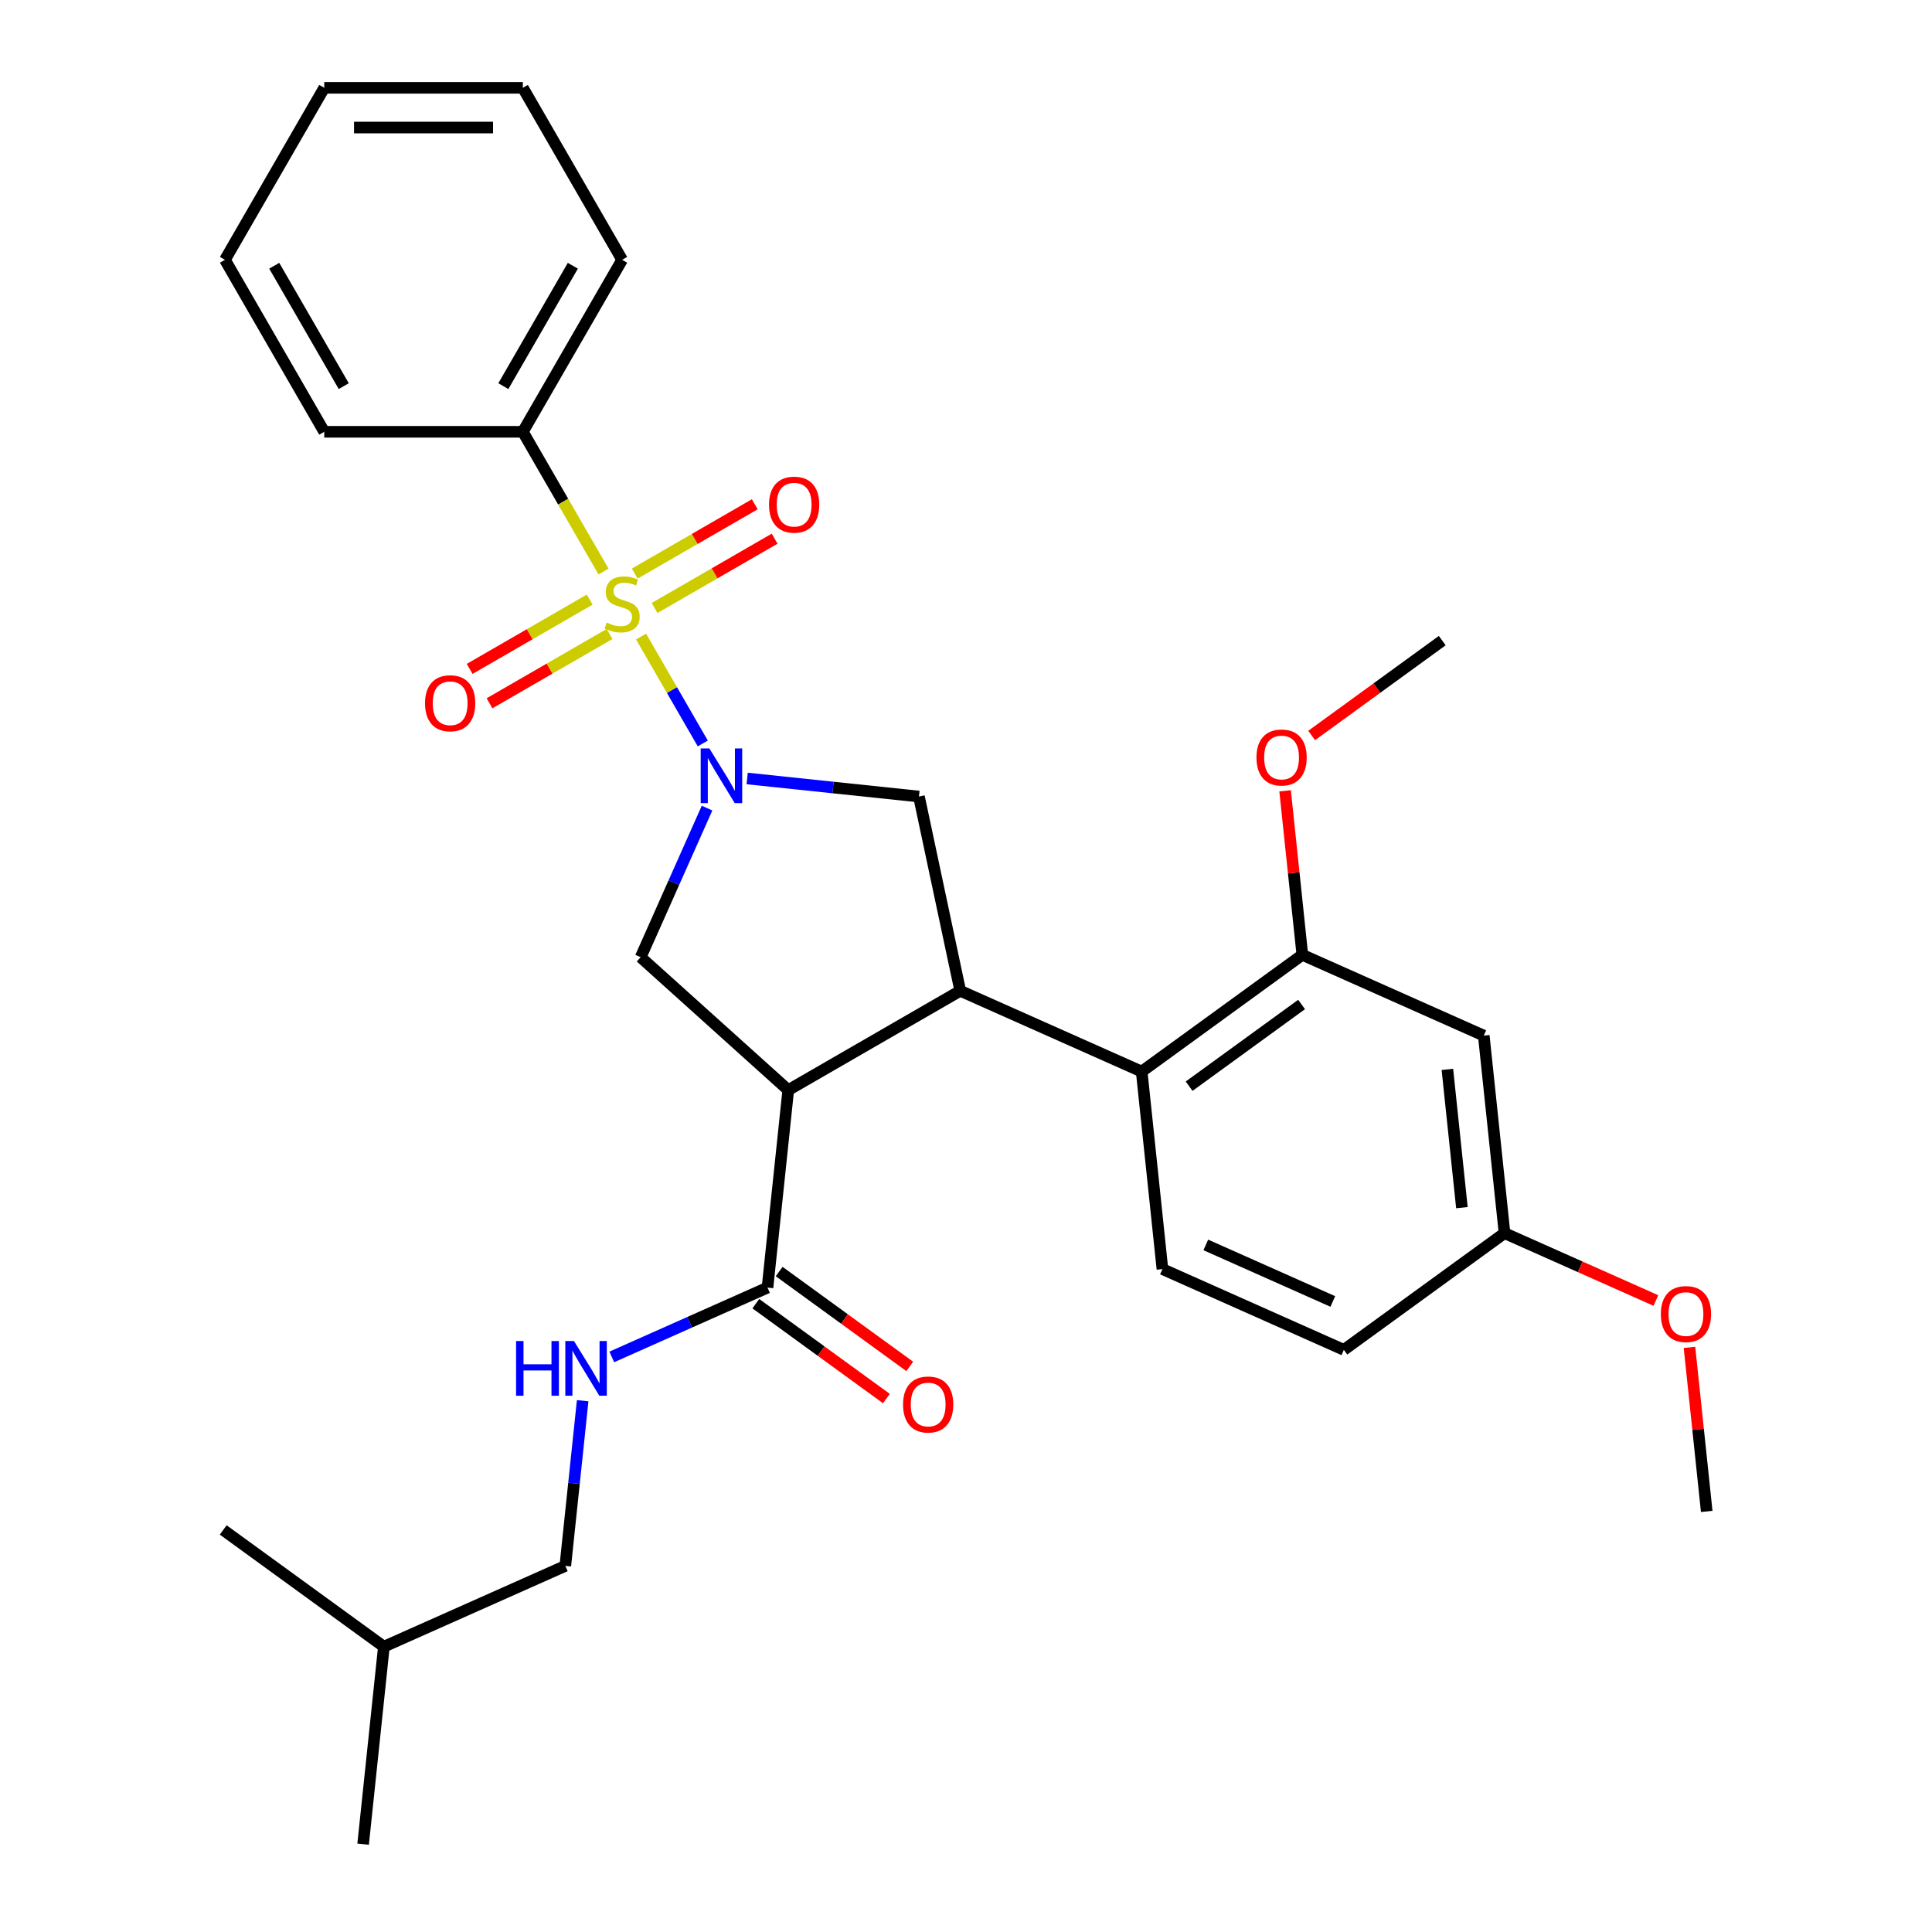 <?xml version='1.0' encoding='iso-8859-1'?>
<svg version='1.1' baseProfile='full'
              xmlns='http://www.w3.org/2000/svg'
                      xmlns:rdkit='http://www.rdkit.org/xml'
                      xmlns:xlink='http://www.w3.org/1999/xlink'
                  xml:space='preserve'
width='1000px' height='1000px' viewBox='0 0 1000 1000'>
<!-- END OF HEADER -->
<rect style='opacity:1.0;fill:#FFFFFF;stroke:none' width='1000' height='1000' x='0' y='0'> </rect>
<path class='bond-0' d='M 270.624,223.499 L 322.021,134.477' style='fill:none;fill-rule:evenodd;stroke:#000000;stroke-width:6px;stroke-linecap:butt;stroke-linejoin:miter;stroke-opacity:1' />
<path class='bond-0' d='M 260.529,199.866 L 296.507,137.551' style='fill:none;fill-rule:evenodd;stroke:#000000;stroke-width:6px;stroke-linecap:butt;stroke-linejoin:miter;stroke-opacity:1' />
<path class='bond-1' d='M 270.624,223.499 L 167.83,223.499' style='fill:none;fill-rule:evenodd;stroke:#000000;stroke-width:6px;stroke-linecap:butt;stroke-linejoin:miter;stroke-opacity:1' />
<path class='bond-2' d='M 270.624,223.499 L 291.505,259.665' style='fill:none;fill-rule:evenodd;stroke:#000000;stroke-width:6px;stroke-linecap:butt;stroke-linejoin:miter;stroke-opacity:1' />
<path class='bond-2' d='M 291.505,259.665 L 312.385,295.831' style='fill:none;fill-rule:evenodd;stroke:#CCCC00;stroke-width:6px;stroke-linecap:butt;stroke-linejoin:miter;stroke-opacity:1' />
<path class='bond-3' d='M 386.728,402.942 L 431.188,407.615' style='fill:none;fill-rule:evenodd;stroke:#0000FF;stroke-width:6px;stroke-linecap:butt;stroke-linejoin:miter;stroke-opacity:1' />
<path class='bond-3' d='M 431.188,407.615 L 475.649,412.288' style='fill:none;fill-rule:evenodd;stroke:#000000;stroke-width:6px;stroke-linecap:butt;stroke-linejoin:miter;stroke-opacity:1' />
<path class='bond-4' d='M 363.759,384.813 L 347.788,357.151' style='fill:none;fill-rule:evenodd;stroke:#0000FF;stroke-width:6px;stroke-linecap:butt;stroke-linejoin:miter;stroke-opacity:1' />
<path class='bond-4' d='M 347.788,357.151 L 331.817,329.488' style='fill:none;fill-rule:evenodd;stroke:#CCCC00;stroke-width:6px;stroke-linecap:butt;stroke-linejoin:miter;stroke-opacity:1' />
<path class='bond-5' d='M 365.969,418.273 L 348.789,456.862' style='fill:none;fill-rule:evenodd;stroke:#0000FF;stroke-width:6px;stroke-linecap:butt;stroke-linejoin:miter;stroke-opacity:1' />
<path class='bond-5' d='M 348.789,456.862 L 331.608,495.45' style='fill:none;fill-rule:evenodd;stroke:#000000;stroke-width:6px;stroke-linecap:butt;stroke-linejoin:miter;stroke-opacity:1' />
<path class='bond-6' d='M 305.232,310.345 L 274.162,328.283' style='fill:none;fill-rule:evenodd;stroke:#CCCC00;stroke-width:6px;stroke-linecap:butt;stroke-linejoin:miter;stroke-opacity:1' />
<path class='bond-6' d='M 274.162,328.283 L 243.093,346.221' style='fill:none;fill-rule:evenodd;stroke:#FF0000;stroke-width:6px;stroke-linecap:butt;stroke-linejoin:miter;stroke-opacity:1' />
<path class='bond-6' d='M 315.511,328.149 L 284.442,346.087' style='fill:none;fill-rule:evenodd;stroke:#CCCC00;stroke-width:6px;stroke-linecap:butt;stroke-linejoin:miter;stroke-opacity:1' />
<path class='bond-6' d='M 284.442,346.087 L 253.372,364.025' style='fill:none;fill-rule:evenodd;stroke:#FF0000;stroke-width:6px;stroke-linecap:butt;stroke-linejoin:miter;stroke-opacity:1' />
<path class='bond-7' d='M 338.811,314.697 L 369.88,296.759' style='fill:none;fill-rule:evenodd;stroke:#CCCC00;stroke-width:6px;stroke-linecap:butt;stroke-linejoin:miter;stroke-opacity:1' />
<path class='bond-7' d='M 369.88,296.759 L 400.949,278.821' style='fill:none;fill-rule:evenodd;stroke:#FF0000;stroke-width:6px;stroke-linecap:butt;stroke-linejoin:miter;stroke-opacity:1' />
<path class='bond-7' d='M 328.531,296.893 L 359.601,278.955' style='fill:none;fill-rule:evenodd;stroke:#CCCC00;stroke-width:6px;stroke-linecap:butt;stroke-linejoin:miter;stroke-opacity:1' />
<path class='bond-7' d='M 359.601,278.955 L 390.67,261.017' style='fill:none;fill-rule:evenodd;stroke:#FF0000;stroke-width:6px;stroke-linecap:butt;stroke-linejoin:miter;stroke-opacity:1' />
<path class='bond-8' d='M 322.021,134.477 L 270.624,45.455' style='fill:none;fill-rule:evenodd;stroke:#000000;stroke-width:6px;stroke-linecap:butt;stroke-linejoin:miter;stroke-opacity:1' />
<path class='bond-9' d='M 167.83,223.499 L 116.433,134.477' style='fill:none;fill-rule:evenodd;stroke:#000000;stroke-width:6px;stroke-linecap:butt;stroke-linejoin:miter;stroke-opacity:1' />
<path class='bond-9' d='M 177.925,199.866 L 141.947,137.551' style='fill:none;fill-rule:evenodd;stroke:#000000;stroke-width:6px;stroke-linecap:butt;stroke-linejoin:miter;stroke-opacity:1' />
<path class='bond-10' d='M 475.649,412.288 L 497.021,512.836' style='fill:none;fill-rule:evenodd;stroke:#000000;stroke-width:6px;stroke-linecap:butt;stroke-linejoin:miter;stroke-opacity:1' />
<path class='bond-11' d='M 331.608,495.45 L 407.999,564.233' style='fill:none;fill-rule:evenodd;stroke:#000000;stroke-width:6px;stroke-linecap:butt;stroke-linejoin:miter;stroke-opacity:1' />
<path class='bond-12' d='M 407.999,564.233 L 397.254,666.464' style='fill:none;fill-rule:evenodd;stroke:#000000;stroke-width:6px;stroke-linecap:butt;stroke-linejoin:miter;stroke-opacity:1' />
<path class='bond-13' d='M 407.999,564.233 L 497.021,512.836' style='fill:none;fill-rule:evenodd;stroke:#000000;stroke-width:6px;stroke-linecap:butt;stroke-linejoin:miter;stroke-opacity:1' />
<path class='bond-14' d='M 497.021,512.836 L 590.928,554.646' style='fill:none;fill-rule:evenodd;stroke:#000000;stroke-width:6px;stroke-linecap:butt;stroke-linejoin:miter;stroke-opacity:1' />
<path class='bond-15' d='M 292.602,810.505 L 198.695,852.315' style='fill:none;fill-rule:evenodd;stroke:#000000;stroke-width:6px;stroke-linecap:butt;stroke-linejoin:miter;stroke-opacity:1' />
<path class='bond-16' d='M 292.602,810.505 L 297.095,767.754' style='fill:none;fill-rule:evenodd;stroke:#000000;stroke-width:6px;stroke-linecap:butt;stroke-linejoin:miter;stroke-opacity:1' />
<path class='bond-16' d='M 297.095,767.754 L 301.589,725.004' style='fill:none;fill-rule:evenodd;stroke:#0000FF;stroke-width:6px;stroke-linecap:butt;stroke-linejoin:miter;stroke-opacity:1' />
<path class='bond-17' d='M 397.254,666.464 L 356.955,684.406' style='fill:none;fill-rule:evenodd;stroke:#000000;stroke-width:6px;stroke-linecap:butt;stroke-linejoin:miter;stroke-opacity:1' />
<path class='bond-17' d='M 356.955,684.406 L 316.657,702.348' style='fill:none;fill-rule:evenodd;stroke:#0000FF;stroke-width:6px;stroke-linecap:butt;stroke-linejoin:miter;stroke-opacity:1' />
<path class='bond-18' d='M 391.212,674.78 L 425.008,699.334' style='fill:none;fill-rule:evenodd;stroke:#000000;stroke-width:6px;stroke-linecap:butt;stroke-linejoin:miter;stroke-opacity:1' />
<path class='bond-18' d='M 425.008,699.334 L 458.804,723.888' style='fill:none;fill-rule:evenodd;stroke:#FF0000;stroke-width:6px;stroke-linecap:butt;stroke-linejoin:miter;stroke-opacity:1' />
<path class='bond-18' d='M 403.296,658.147 L 437.092,682.702' style='fill:none;fill-rule:evenodd;stroke:#000000;stroke-width:6px;stroke-linecap:butt;stroke-linejoin:miter;stroke-opacity:1' />
<path class='bond-18' d='M 437.092,682.702 L 470.888,707.256' style='fill:none;fill-rule:evenodd;stroke:#FF0000;stroke-width:6px;stroke-linecap:butt;stroke-linejoin:miter;stroke-opacity:1' />
<path class='bond-19' d='M 198.695,852.315 L 187.95,954.545' style='fill:none;fill-rule:evenodd;stroke:#000000;stroke-width:6px;stroke-linecap:butt;stroke-linejoin:miter;stroke-opacity:1' />
<path class='bond-20' d='M 198.695,852.315 L 115.533,791.894' style='fill:none;fill-rule:evenodd;stroke:#000000;stroke-width:6px;stroke-linecap:butt;stroke-linejoin:miter;stroke-opacity:1' />
<path class='bond-21' d='M 767.997,536.035 L 778.742,638.266' style='fill:none;fill-rule:evenodd;stroke:#000000;stroke-width:6px;stroke-linecap:butt;stroke-linejoin:miter;stroke-opacity:1' />
<path class='bond-21' d='M 749.162,553.519 L 756.684,625.08' style='fill:none;fill-rule:evenodd;stroke:#000000;stroke-width:6px;stroke-linecap:butt;stroke-linejoin:miter;stroke-opacity:1' />
<path class='bond-22' d='M 767.997,536.035 L 674.09,494.225' style='fill:none;fill-rule:evenodd;stroke:#000000;stroke-width:6px;stroke-linecap:butt;stroke-linejoin:miter;stroke-opacity:1' />
<path class='bond-23' d='M 674.09,494.225 L 590.928,554.646' style='fill:none;fill-rule:evenodd;stroke:#000000;stroke-width:6px;stroke-linecap:butt;stroke-linejoin:miter;stroke-opacity:1' />
<path class='bond-23' d='M 673.7,519.921 L 615.486,562.215' style='fill:none;fill-rule:evenodd;stroke:#000000;stroke-width:6px;stroke-linecap:butt;stroke-linejoin:miter;stroke-opacity:1' />
<path class='bond-24' d='M 674.09,494.225 L 669.628,451.775' style='fill:none;fill-rule:evenodd;stroke:#000000;stroke-width:6px;stroke-linecap:butt;stroke-linejoin:miter;stroke-opacity:1' />
<path class='bond-24' d='M 669.628,451.775 L 665.167,409.324' style='fill:none;fill-rule:evenodd;stroke:#FF0000;stroke-width:6px;stroke-linecap:butt;stroke-linejoin:miter;stroke-opacity:1' />
<path class='bond-25' d='M 590.928,554.646 L 601.673,656.877' style='fill:none;fill-rule:evenodd;stroke:#000000;stroke-width:6px;stroke-linecap:butt;stroke-linejoin:miter;stroke-opacity:1' />
<path class='bond-26' d='M 601.673,656.877 L 695.58,698.687' style='fill:none;fill-rule:evenodd;stroke:#000000;stroke-width:6px;stroke-linecap:butt;stroke-linejoin:miter;stroke-opacity:1' />
<path class='bond-26' d='M 624.121,644.367 L 689.856,673.634' style='fill:none;fill-rule:evenodd;stroke:#000000;stroke-width:6px;stroke-linecap:butt;stroke-linejoin:miter;stroke-opacity:1' />
<path class='bond-27' d='M 778.742,638.266 L 695.58,698.687' style='fill:none;fill-rule:evenodd;stroke:#000000;stroke-width:6px;stroke-linecap:butt;stroke-linejoin:miter;stroke-opacity:1' />
<path class='bond-28' d='M 778.742,638.266 L 817.91,655.705' style='fill:none;fill-rule:evenodd;stroke:#000000;stroke-width:6px;stroke-linecap:butt;stroke-linejoin:miter;stroke-opacity:1' />
<path class='bond-28' d='M 817.91,655.705 L 857.079,673.144' style='fill:none;fill-rule:evenodd;stroke:#FF0000;stroke-width:6px;stroke-linecap:butt;stroke-linejoin:miter;stroke-opacity:1' />
<path class='bond-29' d='M 678.915,380.682 L 712.711,356.128' style='fill:none;fill-rule:evenodd;stroke:#FF0000;stroke-width:6px;stroke-linecap:butt;stroke-linejoin:miter;stroke-opacity:1' />
<path class='bond-29' d='M 712.711,356.128 L 746.507,331.573' style='fill:none;fill-rule:evenodd;stroke:#000000;stroke-width:6px;stroke-linecap:butt;stroke-linejoin:miter;stroke-opacity:1' />
<path class='bond-30' d='M 874.47,697.406 L 878.932,739.856' style='fill:none;fill-rule:evenodd;stroke:#FF0000;stroke-width:6px;stroke-linecap:butt;stroke-linejoin:miter;stroke-opacity:1' />
<path class='bond-30' d='M 878.932,739.856 L 883.394,782.307' style='fill:none;fill-rule:evenodd;stroke:#000000;stroke-width:6px;stroke-linecap:butt;stroke-linejoin:miter;stroke-opacity:1' />
<path class='bond-31' d='M 270.624,45.455 L 167.83,45.455' style='fill:none;fill-rule:evenodd;stroke:#000000;stroke-width:6px;stroke-linecap:butt;stroke-linejoin:miter;stroke-opacity:1' />
<path class='bond-31' d='M 255.205,66.013 L 183.249,66.013' style='fill:none;fill-rule:evenodd;stroke:#000000;stroke-width:6px;stroke-linecap:butt;stroke-linejoin:miter;stroke-opacity:1' />
<path class='bond-32' d='M 116.433,134.477 L 167.83,45.455' style='fill:none;fill-rule:evenodd;stroke:#000000;stroke-width:6px;stroke-linecap:butt;stroke-linejoin:miter;stroke-opacity:1' />
<path  class='atom-1' d='M 367.158 387.383
L 376.438 402.383
Q 377.358 403.863, 378.838 406.543
Q 380.318 409.223, 380.398 409.383
L 380.398 387.383
L 384.158 387.383
L 384.158 415.703
L 380.278 415.703
L 370.318 399.303
Q 369.158 397.383, 367.918 395.183
Q 366.718 392.983, 366.358 392.303
L 366.358 415.703
L 362.678 415.703
L 362.678 387.383
L 367.158 387.383
' fill='#0000FF'/>
<path  class='atom-2' d='M 314.021 322.241
Q 314.341 322.361, 315.661 322.921
Q 316.981 323.481, 318.421 323.841
Q 319.901 324.161, 321.341 324.161
Q 324.021 324.161, 325.581 322.881
Q 327.141 321.561, 327.141 319.281
Q 327.141 317.721, 326.341 316.761
Q 325.581 315.801, 324.381 315.281
Q 323.181 314.761, 321.181 314.161
Q 318.661 313.401, 317.141 312.681
Q 315.661 311.961, 314.581 310.441
Q 313.541 308.921, 313.541 306.361
Q 313.541 302.801, 315.941 300.601
Q 318.381 298.401, 323.181 298.401
Q 326.461 298.401, 330.181 299.961
L 329.261 303.041
Q 325.861 301.641, 323.301 301.641
Q 320.541 301.641, 319.021 302.801
Q 317.501 303.921, 317.541 305.881
Q 317.541 307.401, 318.301 308.321
Q 319.101 309.241, 320.221 309.761
Q 321.381 310.281, 323.301 310.881
Q 325.861 311.681, 327.381 312.481
Q 328.901 313.281, 329.981 314.921
Q 331.101 316.521, 331.101 319.281
Q 331.101 323.201, 328.461 325.321
Q 325.861 327.401, 321.501 327.401
Q 318.981 327.401, 317.061 326.841
Q 315.181 326.321, 312.941 325.401
L 314.021 322.241
' fill='#CCCC00'/>
<path  class='atom-3' d='M 219.999 363.998
Q 219.999 357.198, 223.359 353.398
Q 226.719 349.598, 232.999 349.598
Q 239.279 349.598, 242.639 353.398
Q 245.999 357.198, 245.999 363.998
Q 245.999 370.878, 242.599 374.798
Q 239.199 378.678, 232.999 378.678
Q 226.759 378.678, 223.359 374.798
Q 219.999 370.918, 219.999 363.998
M 232.999 375.478
Q 237.319 375.478, 239.639 372.598
Q 241.999 369.678, 241.999 363.998
Q 241.999 358.438, 239.639 355.638
Q 237.319 352.798, 232.999 352.798
Q 228.679 352.798, 226.319 355.598
Q 223.999 358.398, 223.999 363.998
Q 223.999 369.718, 226.319 372.598
Q 228.679 375.478, 232.999 375.478
' fill='#FF0000'/>
<path  class='atom-4' d='M 398.043 261.204
Q 398.043 254.404, 401.403 250.604
Q 404.763 246.804, 411.043 246.804
Q 417.323 246.804, 420.683 250.604
Q 424.043 254.404, 424.043 261.204
Q 424.043 268.084, 420.643 272.004
Q 417.243 275.884, 411.043 275.884
Q 404.803 275.884, 401.403 272.004
Q 398.043 268.124, 398.043 261.204
M 411.043 272.684
Q 415.363 272.684, 417.683 269.804
Q 420.043 266.884, 420.043 261.204
Q 420.043 255.644, 417.683 252.844
Q 415.363 250.004, 411.043 250.004
Q 406.723 250.004, 404.363 252.804
Q 402.043 255.604, 402.043 261.204
Q 402.043 266.924, 404.363 269.804
Q 406.723 272.684, 411.043 272.684
' fill='#FF0000'/>
<path  class='atom-13' d='M 267.127 694.114
L 270.967 694.114
L 270.967 706.154
L 285.447 706.154
L 285.447 694.114
L 289.287 694.114
L 289.287 722.434
L 285.447 722.434
L 285.447 709.354
L 270.967 709.354
L 270.967 722.434
L 267.127 722.434
L 267.127 694.114
' fill='#0000FF'/>
<path  class='atom-13' d='M 297.087 694.114
L 306.367 709.114
Q 307.287 710.594, 308.767 713.274
Q 310.247 715.954, 310.327 716.114
L 310.327 694.114
L 314.087 694.114
L 314.087 722.434
L 310.207 722.434
L 300.247 706.034
Q 299.087 704.114, 297.847 701.914
Q 296.647 699.714, 296.287 699.034
L 296.287 722.434
L 292.607 722.434
L 292.607 694.114
L 297.087 694.114
' fill='#0000FF'/>
<path  class='atom-14' d='M 467.416 726.964
Q 467.416 720.164, 470.776 716.364
Q 474.136 712.564, 480.416 712.564
Q 486.696 712.564, 490.056 716.364
Q 493.416 720.164, 493.416 726.964
Q 493.416 733.844, 490.016 737.764
Q 486.616 741.644, 480.416 741.644
Q 474.176 741.644, 470.776 737.764
Q 467.416 733.884, 467.416 726.964
M 480.416 738.444
Q 484.736 738.444, 487.056 735.564
Q 489.416 732.644, 489.416 726.964
Q 489.416 721.404, 487.056 718.604
Q 484.736 715.764, 480.416 715.764
Q 476.096 715.764, 473.736 718.564
Q 471.416 721.364, 471.416 726.964
Q 471.416 732.684, 473.736 735.564
Q 476.096 738.444, 480.416 738.444
' fill='#FF0000'/>
<path  class='atom-22' d='M 650.345 392.074
Q 650.345 385.274, 653.705 381.474
Q 657.065 377.674, 663.345 377.674
Q 669.625 377.674, 672.985 381.474
Q 676.345 385.274, 676.345 392.074
Q 676.345 398.954, 672.945 402.874
Q 669.545 406.754, 663.345 406.754
Q 657.105 406.754, 653.705 402.874
Q 650.345 398.994, 650.345 392.074
M 663.345 403.554
Q 667.665 403.554, 669.985 400.674
Q 672.345 397.754, 672.345 392.074
Q 672.345 386.514, 669.985 383.714
Q 667.665 380.874, 663.345 380.874
Q 659.025 380.874, 656.665 383.674
Q 654.345 386.474, 654.345 392.074
Q 654.345 397.794, 656.665 400.674
Q 659.025 403.554, 663.345 403.554
' fill='#FF0000'/>
<path  class='atom-23' d='M 859.649 680.156
Q 859.649 673.356, 863.009 669.556
Q 866.369 665.756, 872.649 665.756
Q 878.929 665.756, 882.289 669.556
Q 885.649 673.356, 885.649 680.156
Q 885.649 687.036, 882.249 690.956
Q 878.849 694.836, 872.649 694.836
Q 866.409 694.836, 863.009 690.956
Q 859.649 687.076, 859.649 680.156
M 872.649 691.636
Q 876.969 691.636, 879.289 688.756
Q 881.649 685.836, 881.649 680.156
Q 881.649 674.596, 879.289 671.796
Q 876.969 668.956, 872.649 668.956
Q 868.329 668.956, 865.969 671.756
Q 863.649 674.556, 863.649 680.156
Q 863.649 685.876, 865.969 688.756
Q 868.329 691.636, 872.649 691.636
' fill='#FF0000'/>
</svg>
